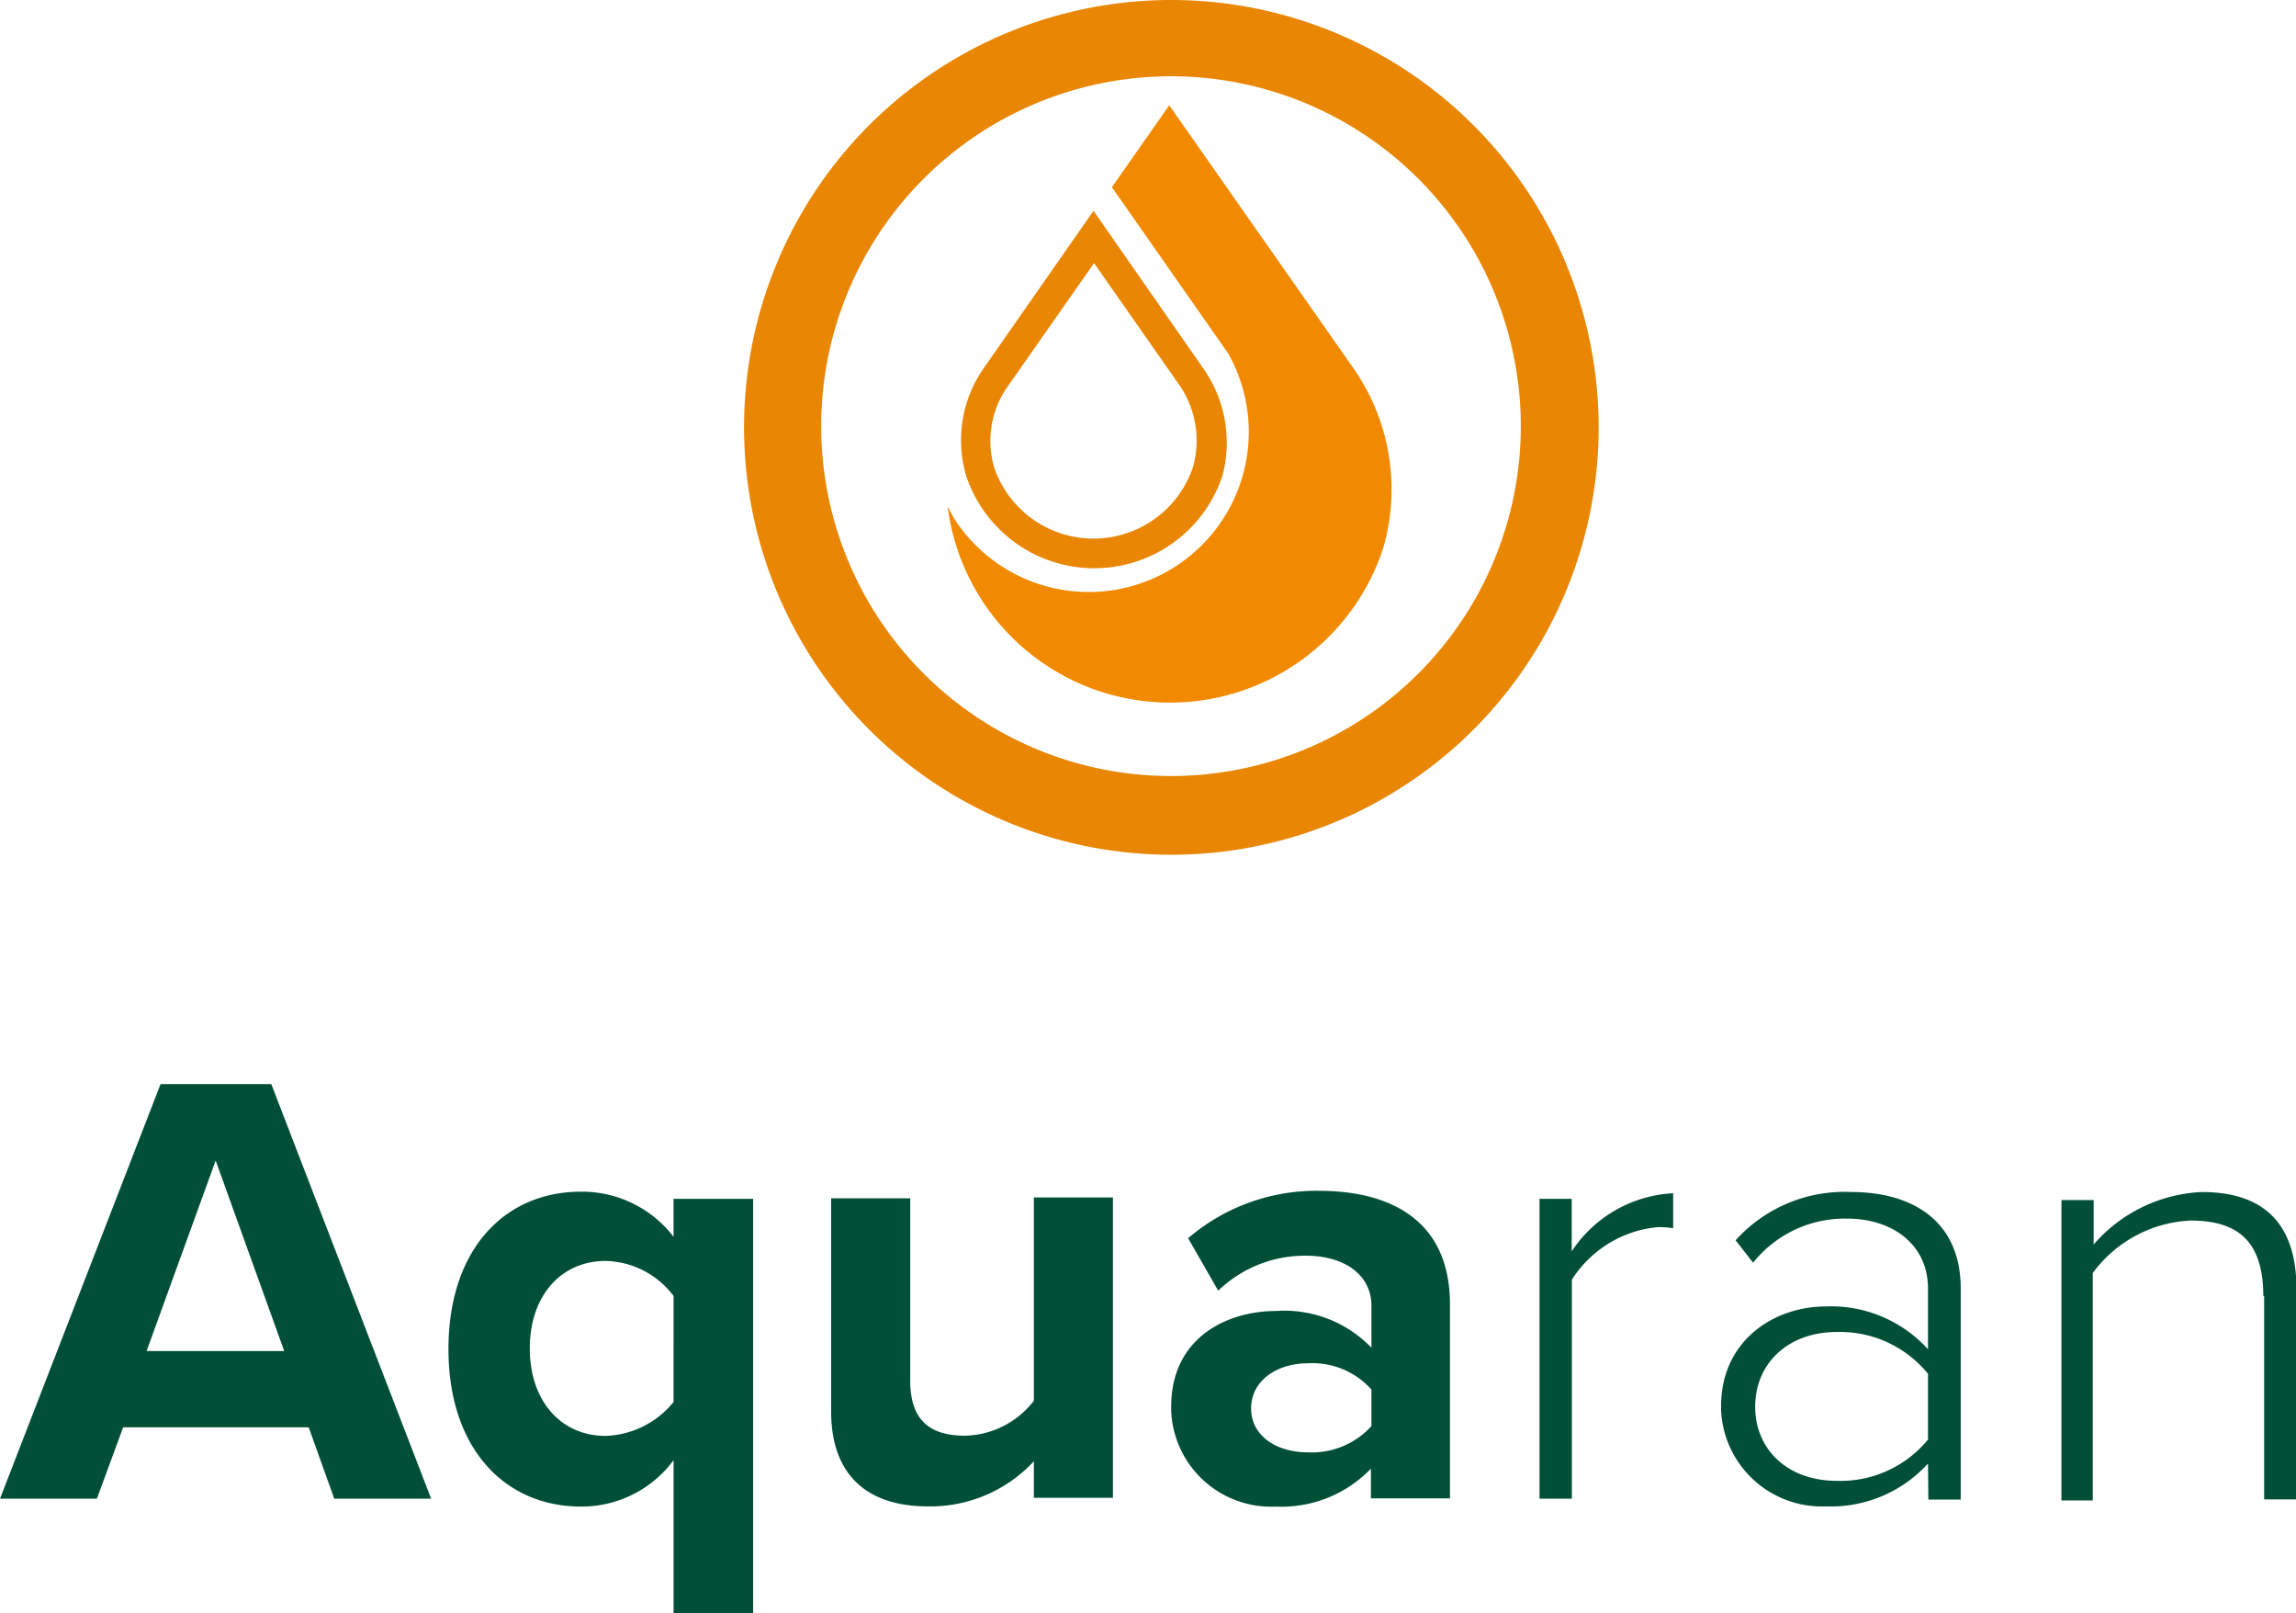 <svg id="Layer_1" data-name="Layer 1" xmlns="http://www.w3.org/2000/svg" width="131.27" height="92.23" viewBox="0 0 131.27 92.23"><defs><style>.cls-1{fill:#014f37;}.cls-2{fill:#e98603;}.cls-3{fill:#f18a00;}</style></defs><path id="Path_1741" data-name="Path 1741" class="cls-1" d="M305.79,1100.45H295.18l-1.5,4.08h-5.54l9.18-23.7h6.33l9.14,23.7h-5.54Zm-9.27-4.36h7.87l-3.92-10.89Zm30.13,15v-8.76a6.54,6.54,0,0,1-5.29,2.65c-4.36,0-7.58-3.32-7.58-9s3.19-9,7.58-9a6.6,6.6,0,0,1,5.29,2.58v-2.17h4.55v23.7Zm0-18.15a5,5,0,0,0-3.89-2c-2.55,0-4.33,2-4.33,5s1.78,5,4.33,5a5.21,5.21,0,0,0,3.89-1.94Zm20.6,9.45a8.07,8.07,0,0,1-6.05,2.58c-3.76,0-5.54-2.07-5.54-5.41v-12.2h4.52v10.41c0,2.39,1.24,3.16,3.15,3.16a5.11,5.11,0,0,0,3.92-2v-11.62h4.52v17.17h-4.52Zm19.3.39a7.07,7.07,0,0,1-5.45,2.2,5.72,5.72,0,0,1-6-5.46v-.24c0-4,3.24-5.48,6-5.48a6.91,6.91,0,0,1,5.45,2.1v-2.39c0-1.75-1.5-2.87-3.76-2.87a7.13,7.13,0,0,0-5,2l-1.72-3a11.26,11.26,0,0,1,7.48-2.71c3.92,0,7.49,1.56,7.49,6.5v11.08h-4.52v-1.75Zm0-4.49a4.52,4.52,0,0,0-3.63-1.5c-1.79,0-3.25,1-3.25,2.58s1.46,2.51,3.25,2.51a4.6,4.6,0,0,0,3.63-1.5Zm9.62-10.9H378v3a7.4,7.4,0,0,1,5.8-3.32v2a4.69,4.69,0,0,0-.92-.06,6.53,6.53,0,0,0-4.87,3v12.52h-1.85v-17.2Zm22.2,15.13a7.5,7.5,0,0,1-5.83,2.45,5.77,5.77,0,0,1-6-5.5v-.23c0-3.73,3-5.7,6-5.7a7.47,7.47,0,0,1,5.83,2.45v-3.47c0-2.55-2.07-4-4.62-4a6.71,6.71,0,0,0-5.38,2.52l-1-1.28A8.38,8.38,0,0,1,394,1087c3.47,0,6.24,1.65,6.24,5.51v12.07h-1.85Zm0-5.13a6.49,6.49,0,0,0-5.2-2.39c-2.83,0-4.68,1.82-4.68,4.27s1.85,4.24,4.68,4.24a6.47,6.47,0,0,0,5.2-2.36Zm19.17-4.46c0-3.31-1.66-4.3-4.17-4.3a7.36,7.36,0,0,0-5.58,3v13H406v-17.17h1.84V1090a8.69,8.69,0,0,1,6.18-3c3.47,0,5.42,1.72,5.42,5.57v12h-1.85v-11.6Z" transform="translate(-288.14 -1018.86)"/><g id="Group_1187" data-name="Group 1187"><g id="Group_1184" data-name="Group 1184"><path id="Path_1742" data-name="Path 1742" class="cls-2" d="M355.15,1018.86a24.43,24.43,0,1,0,24.39,24.46v0A24.44,24.44,0,0,0,355.15,1018.86Zm0,44.36a20,20,0,1,1,19.94-20v.07A20,20,0,0,1,355.15,1063.22Z" transform="translate(-288.14 -1018.86)"/></g><g id="Group_1186" data-name="Group 1186"><g id="Group_1185" data-name="Group 1185"><path id="Path_1743" data-name="Path 1743" class="cls-3" d="M365.5,1039.88l-10.51-15-3.28,4.68,6.66,9.52a9.15,9.15,0,0,1-15.66,9.45q-.21-.36-.39-.72a12.82,12.82,0,0,0,24.9,2.39A12.09,12.09,0,0,0,365.5,1039.88Z" transform="translate(-288.14 -1018.86)"/></g><path id="Path_1744" data-name="Path 1744" class="cls-2" d="M356.93,1039.91l-6.27-9-6.28,9a7.19,7.19,0,0,0-1,6.15,7.72,7.72,0,0,0,14.65,0A7.38,7.38,0,0,0,356.93,1039.91Zm-.6,5.7a6,6,0,0,1-11.34,0,5.38,5.38,0,0,1,.8-4.71l4.9-7,4.9,7A5.58,5.58,0,0,1,356.33,1045.61Z" transform="translate(-288.14 -1018.86)"/></g></g></svg>
